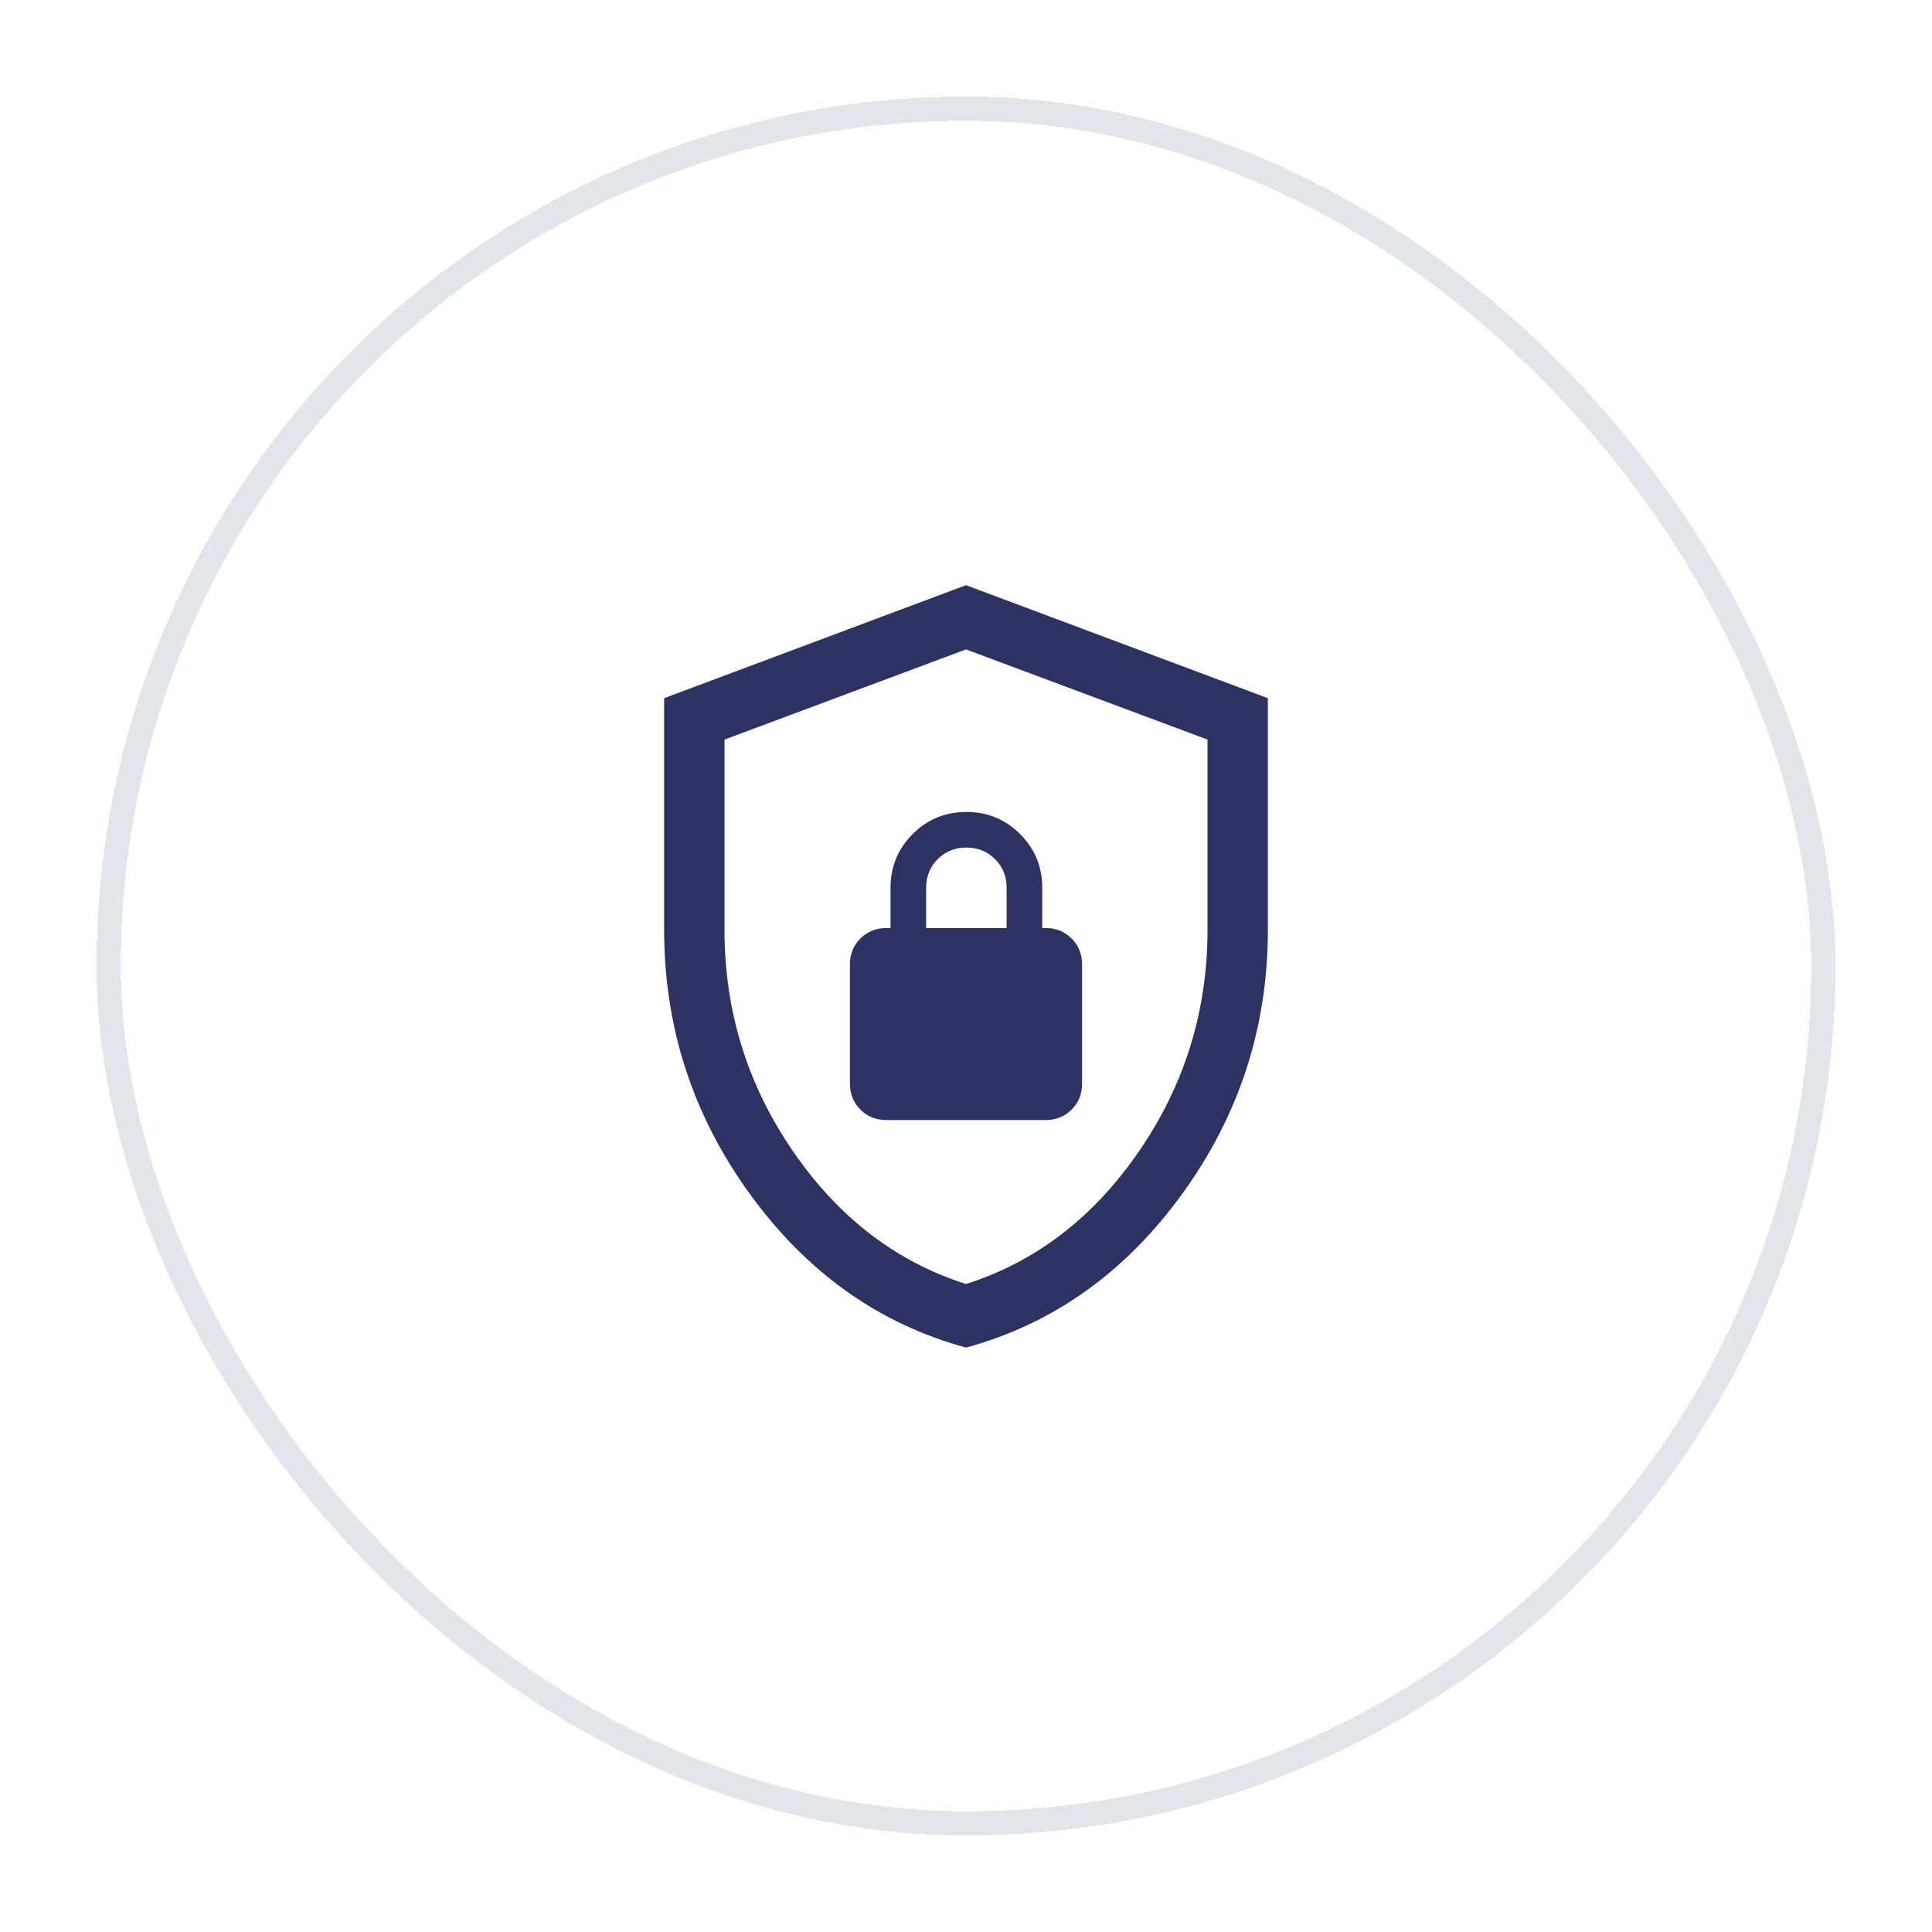 <svg width="80" height="80" viewBox="0 0 80 80" fill="none" xmlns="http://www.w3.org/2000/svg">
<g filter="url(#filter0_d_32_87)">
<rect x="4" y="2" width="72" height="72" rx="36" fill="white" shape-rendering="crispEdges"/>
<rect x="4.5" y="2.5" width="71" height="71" rx="35.5" stroke="#E2E6EA" stroke-linecap="round" shape-rendering="crispEdges"/>
<path d="M40 53.801C36.395 52.818 33.411 50.696 31.047 47.436C28.682 44.175 27.5 40.53 27.5 36.5V26.91L40 22.231L52.5 26.91V36.5C52.5 40.53 51.318 44.175 48.953 47.436C46.589 50.696 43.605 52.818 40 53.801ZM40 51.167C42.889 50.25 45.278 48.417 47.167 45.666C49.056 42.916 50 39.861 50 36.5V28.625L40 24.891L30 28.625V36.5C30 39.861 30.944 42.916 32.833 45.666C34.722 48.417 37.111 50.25 40 51.167ZM36.699 44.378H43.301C43.728 44.378 44.086 44.234 44.375 43.945C44.663 43.656 44.807 43.298 44.807 42.872V37.936C44.807 37.509 44.663 37.151 44.375 36.862C44.086 36.574 43.728 36.429 43.301 36.429H43.157V34.763C43.157 33.889 42.852 33.147 42.242 32.537C41.632 31.927 40.89 31.622 40.016 31.622C39.142 31.622 38.4 31.927 37.79 32.537C37.18 33.147 36.875 33.889 36.875 34.763V36.429H36.699C36.272 36.429 35.914 36.574 35.625 36.862C35.337 37.151 35.193 37.509 35.193 37.936V42.872C35.193 43.298 35.337 43.656 35.625 43.945C35.914 44.234 36.272 44.378 36.699 44.378ZM38.349 36.429V34.763C38.349 34.291 38.509 33.895 38.828 33.575C39.148 33.256 39.544 33.096 40.016 33.096C40.488 33.096 40.884 33.256 41.203 33.575C41.523 33.895 41.682 34.291 41.682 34.763V36.429H38.349Z" fill="#2D3263"/>
</g>
<defs>
<filter id="filter0_d_32_87" x="0" y="0" width="80" height="80" filterUnits="userSpaceOnUse" color-interpolation-filters="sRGB">
<feFlood flood-opacity="0" result="BackgroundImageFix"/>
<feColorMatrix in="SourceAlpha" type="matrix" values="0 0 0 0 0 0 0 0 0 0 0 0 0 0 0 0 0 0 127 0" result="hardAlpha"/>
<feOffset dy="2"/>
<feGaussianBlur stdDeviation="2"/>
<feComposite in2="hardAlpha" operator="out"/>
<feColorMatrix type="matrix" values="0 0 0 0 0 0 0 0 0 0 0 0 0 0 0 0 0 0 0.05 0"/>
<feBlend mode="normal" in2="BackgroundImageFix" result="effect1_dropShadow_32_87"/>
<feBlend mode="normal" in="SourceGraphic" in2="effect1_dropShadow_32_87" result="shape"/>
</filter>
</defs>
</svg>
